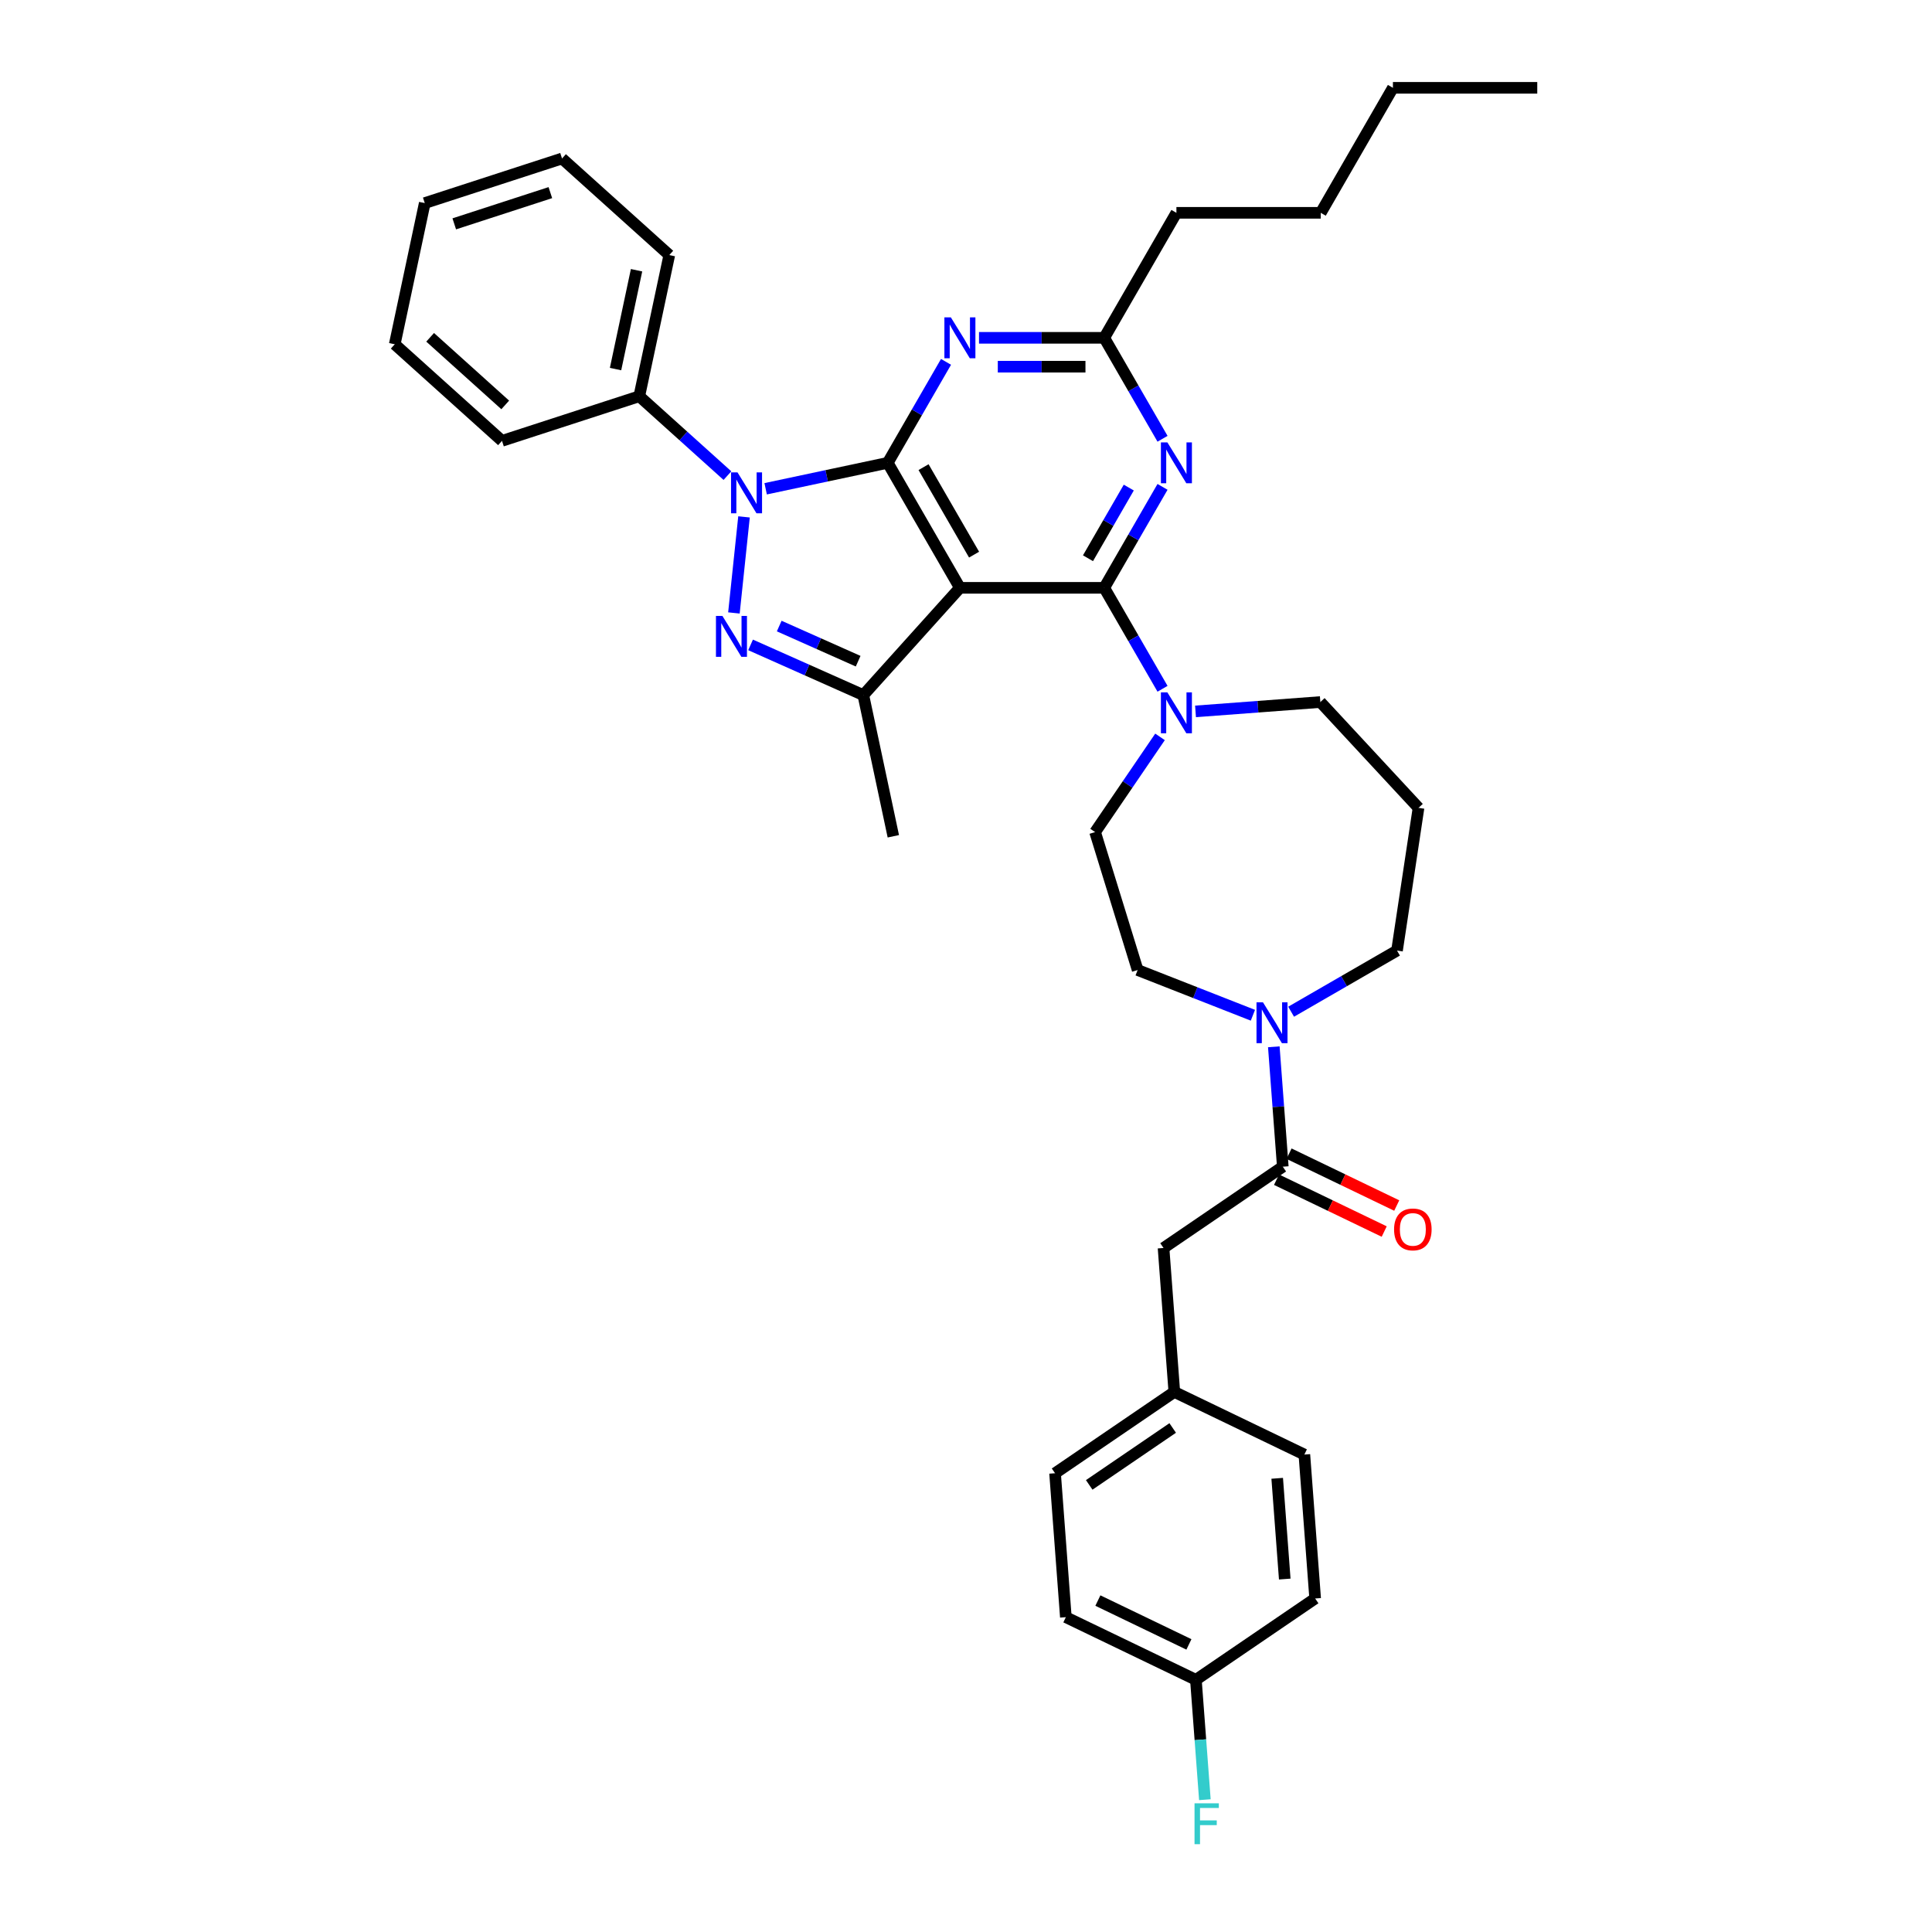 <?xml version='1.0' encoding='iso-8859-1'?>
<svg version='1.1' baseProfile='full'
              xmlns='http://www.w3.org/2000/svg'
                      xmlns:rdkit='http://www.rdkit.org/xml'
                      xmlns:xlink='http://www.w3.org/1999/xlink'
                  xml:space='preserve'
width='1000px' height='1000px' viewBox='0 0 1000 1000'>
<!-- END OF HEADER -->
<rect style='opacity:1.0;fill:#FFFFFF;stroke:none' width='1000' height='1000' x='0' y='0'> </rect>
<path class='bond-0' d='M 602.245,645.961 L 607.828,720.462' style='fill:none;fill-rule:evenodd;stroke:#000000;stroke-width:6px;stroke-linecap:butt;stroke-linejoin:miter;stroke-opacity:1' />
<path class='bond-1' d='M 602.245,645.961 L 663.973,603.875' style='fill:none;fill-rule:evenodd;stroke:#000000;stroke-width:6px;stroke-linecap:butt;stroke-linejoin:miter;stroke-opacity:1' />
<path class='bond-2' d='M 668.282,523.663 L 695.686,507.841' style='fill:none;fill-rule:evenodd;stroke:#0000FF;stroke-width:6px;stroke-linecap:butt;stroke-linejoin:miter;stroke-opacity:1' />
<path class='bond-2' d='M 695.686,507.841 L 723.091,492.019' style='fill:none;fill-rule:evenodd;stroke:#000000;stroke-width:6px;stroke-linecap:butt;stroke-linejoin:miter;stroke-opacity:1' />
<path class='bond-3' d='M 659.323,541.821 L 661.648,572.848' style='fill:none;fill-rule:evenodd;stroke:#0000FF;stroke-width:6px;stroke-linecap:butt;stroke-linejoin:miter;stroke-opacity:1' />
<path class='bond-3' d='M 661.648,572.848 L 663.973,603.875' style='fill:none;fill-rule:evenodd;stroke:#000000;stroke-width:6px;stroke-linecap:butt;stroke-linejoin:miter;stroke-opacity:1' />
<path class='bond-4' d='M 648.498,525.492 L 618.671,513.785' style='fill:none;fill-rule:evenodd;stroke:#0000FF;stroke-width:6px;stroke-linecap:butt;stroke-linejoin:miter;stroke-opacity:1' />
<path class='bond-4' d='M 618.671,513.785 L 588.844,502.079' style='fill:none;fill-rule:evenodd;stroke:#000000;stroke-width:6px;stroke-linecap:butt;stroke-linejoin:miter;stroke-opacity:1' />
<path class='bond-5' d='M 660.731,610.606 L 688.597,624.026' style='fill:none;fill-rule:evenodd;stroke:#000000;stroke-width:6px;stroke-linecap:butt;stroke-linejoin:miter;stroke-opacity:1' />
<path class='bond-5' d='M 688.597,624.026 L 716.463,637.445' style='fill:none;fill-rule:evenodd;stroke:#FF0000;stroke-width:6px;stroke-linecap:butt;stroke-linejoin:miter;stroke-opacity:1' />
<path class='bond-5' d='M 667.215,597.144 L 695.08,610.564' style='fill:none;fill-rule:evenodd;stroke:#000000;stroke-width:6px;stroke-linecap:butt;stroke-linejoin:miter;stroke-opacity:1' />
<path class='bond-5' d='M 695.08,610.564 L 722.946,623.983' style='fill:none;fill-rule:evenodd;stroke:#FF0000;stroke-width:6px;stroke-linecap:butt;stroke-linejoin:miter;stroke-opacity:1' />
<path class='bond-6' d='M 607.828,720.462 L 675.139,752.878' style='fill:none;fill-rule:evenodd;stroke:#000000;stroke-width:6px;stroke-linecap:butt;stroke-linejoin:miter;stroke-opacity:1' />
<path class='bond-7' d='M 607.828,720.462 L 546.099,762.548' style='fill:none;fill-rule:evenodd;stroke:#000000;stroke-width:6px;stroke-linecap:butt;stroke-linejoin:miter;stroke-opacity:1' />
<path class='bond-7' d='M 606.986,739.121 L 563.776,768.581' style='fill:none;fill-rule:evenodd;stroke:#000000;stroke-width:6px;stroke-linecap:butt;stroke-linejoin:miter;stroke-opacity:1' />
<path class='bond-8' d='M 618.994,869.465 L 551.682,837.05' style='fill:none;fill-rule:evenodd;stroke:#000000;stroke-width:6px;stroke-linecap:butt;stroke-linejoin:miter;stroke-opacity:1' />
<path class='bond-8' d='M 615.38,851.14 L 568.262,828.45' style='fill:none;fill-rule:evenodd;stroke:#000000;stroke-width:6px;stroke-linecap:butt;stroke-linejoin:miter;stroke-opacity:1' />
<path class='bond-9' d='M 618.994,869.465 L 621.319,900.492' style='fill:none;fill-rule:evenodd;stroke:#000000;stroke-width:6px;stroke-linecap:butt;stroke-linejoin:miter;stroke-opacity:1' />
<path class='bond-9' d='M 621.319,900.492 L 623.644,931.52' style='fill:none;fill-rule:evenodd;stroke:#33CCCC;stroke-width:6px;stroke-linecap:butt;stroke-linejoin:miter;stroke-opacity:1' />
<path class='bond-10' d='M 618.994,869.465 L 680.722,827.379' style='fill:none;fill-rule:evenodd;stroke:#000000;stroke-width:6px;stroke-linecap:butt;stroke-linejoin:miter;stroke-opacity:1' />
<path class='bond-11' d='M 571.554,304.259 L 586.638,278.131' style='fill:none;fill-rule:evenodd;stroke:#000000;stroke-width:6px;stroke-linecap:butt;stroke-linejoin:miter;stroke-opacity:1' />
<path class='bond-11' d='M 586.638,278.131 L 601.723,252.004' style='fill:none;fill-rule:evenodd;stroke:#0000FF;stroke-width:6px;stroke-linecap:butt;stroke-linejoin:miter;stroke-opacity:1' />
<path class='bond-11' d='M 563.139,288.949 L 573.698,270.66' style='fill:none;fill-rule:evenodd;stroke:#000000;stroke-width:6px;stroke-linecap:butt;stroke-linejoin:miter;stroke-opacity:1' />
<path class='bond-11' d='M 573.698,270.66 L 584.257,252.371' style='fill:none;fill-rule:evenodd;stroke:#0000FF;stroke-width:6px;stroke-linecap:butt;stroke-linejoin:miter;stroke-opacity:1' />
<path class='bond-12' d='M 571.554,304.259 L 586.638,330.386' style='fill:none;fill-rule:evenodd;stroke:#000000;stroke-width:6px;stroke-linecap:butt;stroke-linejoin:miter;stroke-opacity:1' />
<path class='bond-12' d='M 586.638,330.386 L 601.723,356.513' style='fill:none;fill-rule:evenodd;stroke:#0000FF;stroke-width:6px;stroke-linecap:butt;stroke-linejoin:miter;stroke-opacity:1' />
<path class='bond-13' d='M 571.554,304.259 L 496.843,304.259' style='fill:none;fill-rule:evenodd;stroke:#000000;stroke-width:6px;stroke-linecap:butt;stroke-linejoin:miter;stroke-opacity:1' />
<path class='bond-14' d='M 601.723,227.111 L 586.638,200.984' style='fill:none;fill-rule:evenodd;stroke:#0000FF;stroke-width:6px;stroke-linecap:butt;stroke-linejoin:miter;stroke-opacity:1' />
<path class='bond-14' d='M 586.638,200.984 L 571.554,174.857' style='fill:none;fill-rule:evenodd;stroke:#000000;stroke-width:6px;stroke-linecap:butt;stroke-linejoin:miter;stroke-opacity:1' />
<path class='bond-15' d='M 618.8,368.218 L 651.105,365.797' style='fill:none;fill-rule:evenodd;stroke:#0000FF;stroke-width:6px;stroke-linecap:butt;stroke-linejoin:miter;stroke-opacity:1' />
<path class='bond-15' d='M 651.105,365.797 L 683.41,363.376' style='fill:none;fill-rule:evenodd;stroke:#000000;stroke-width:6px;stroke-linecap:butt;stroke-linejoin:miter;stroke-opacity:1' />
<path class='bond-16' d='M 600.423,381.406 L 583.623,406.047' style='fill:none;fill-rule:evenodd;stroke:#0000FF;stroke-width:6px;stroke-linecap:butt;stroke-linejoin:miter;stroke-opacity:1' />
<path class='bond-16' d='M 583.623,406.047 L 566.823,430.688' style='fill:none;fill-rule:evenodd;stroke:#000000;stroke-width:6px;stroke-linecap:butt;stroke-linejoin:miter;stroke-opacity:1' />
<path class='bond-17' d='M 396.302,252.988 L 427.895,246.273' style='fill:none;fill-rule:evenodd;stroke:#0000FF;stroke-width:6px;stroke-linecap:butt;stroke-linejoin:miter;stroke-opacity:1' />
<path class='bond-17' d='M 427.895,246.273 L 459.488,239.558' style='fill:none;fill-rule:evenodd;stroke:#000000;stroke-width:6px;stroke-linecap:butt;stroke-linejoin:miter;stroke-opacity:1' />
<path class='bond-18' d='M 385.102,267.537 L 379.876,317.258' style='fill:none;fill-rule:evenodd;stroke:#0000FF;stroke-width:6px;stroke-linecap:butt;stroke-linejoin:miter;stroke-opacity:1' />
<path class='bond-19' d='M 376.519,246.184 L 353.704,225.642' style='fill:none;fill-rule:evenodd;stroke:#0000FF;stroke-width:6px;stroke-linecap:butt;stroke-linejoin:miter;stroke-opacity:1' />
<path class='bond-19' d='M 353.704,225.642 L 330.89,205.1' style='fill:none;fill-rule:evenodd;stroke:#000000;stroke-width:6px;stroke-linecap:butt;stroke-linejoin:miter;stroke-opacity:1' />
<path class='bond-20' d='M 459.488,239.558 L 496.843,304.259' style='fill:none;fill-rule:evenodd;stroke:#000000;stroke-width:6px;stroke-linecap:butt;stroke-linejoin:miter;stroke-opacity:1' />
<path class='bond-20' d='M 478.032,241.792 L 504.18,287.082' style='fill:none;fill-rule:evenodd;stroke:#000000;stroke-width:6px;stroke-linecap:butt;stroke-linejoin:miter;stroke-opacity:1' />
<path class='bond-21' d='M 459.488,239.558 L 474.573,213.43' style='fill:none;fill-rule:evenodd;stroke:#000000;stroke-width:6px;stroke-linecap:butt;stroke-linejoin:miter;stroke-opacity:1' />
<path class='bond-21' d='M 474.573,213.43 L 489.657,187.303' style='fill:none;fill-rule:evenodd;stroke:#0000FF;stroke-width:6px;stroke-linecap:butt;stroke-linejoin:miter;stroke-opacity:1' />
<path class='bond-22' d='M 496.843,304.259 L 446.852,359.779' style='fill:none;fill-rule:evenodd;stroke:#000000;stroke-width:6px;stroke-linecap:butt;stroke-linejoin:miter;stroke-opacity:1' />
<path class='bond-23' d='M 446.852,359.779 L 417.673,346.787' style='fill:none;fill-rule:evenodd;stroke:#000000;stroke-width:6px;stroke-linecap:butt;stroke-linejoin:miter;stroke-opacity:1' />
<path class='bond-23' d='M 417.673,346.787 L 388.493,333.796' style='fill:none;fill-rule:evenodd;stroke:#0000FF;stroke-width:6px;stroke-linecap:butt;stroke-linejoin:miter;stroke-opacity:1' />
<path class='bond-23' d='M 444.176,342.231 L 423.75,333.137' style='fill:none;fill-rule:evenodd;stroke:#000000;stroke-width:6px;stroke-linecap:butt;stroke-linejoin:miter;stroke-opacity:1' />
<path class='bond-23' d='M 423.75,333.137 L 403.324,324.043' style='fill:none;fill-rule:evenodd;stroke:#0000FF;stroke-width:6px;stroke-linecap:butt;stroke-linejoin:miter;stroke-opacity:1' />
<path class='bond-24' d='M 446.852,359.779 L 462.385,432.857' style='fill:none;fill-rule:evenodd;stroke:#000000;stroke-width:6px;stroke-linecap:butt;stroke-linejoin:miter;stroke-opacity:1' />
<path class='bond-25' d='M 506.735,174.857 L 539.144,174.857' style='fill:none;fill-rule:evenodd;stroke:#0000FF;stroke-width:6px;stroke-linecap:butt;stroke-linejoin:miter;stroke-opacity:1' />
<path class='bond-25' d='M 539.144,174.857 L 571.554,174.857' style='fill:none;fill-rule:evenodd;stroke:#000000;stroke-width:6px;stroke-linecap:butt;stroke-linejoin:miter;stroke-opacity:1' />
<path class='bond-25' d='M 516.458,189.799 L 539.144,189.799' style='fill:none;fill-rule:evenodd;stroke:#0000FF;stroke-width:6px;stroke-linecap:butt;stroke-linejoin:miter;stroke-opacity:1' />
<path class='bond-25' d='M 539.144,189.799 L 561.831,189.799' style='fill:none;fill-rule:evenodd;stroke:#000000;stroke-width:6px;stroke-linecap:butt;stroke-linejoin:miter;stroke-opacity:1' />
<path class='bond-26' d='M 330.89,205.1 L 346.423,132.022' style='fill:none;fill-rule:evenodd;stroke:#000000;stroke-width:6px;stroke-linecap:butt;stroke-linejoin:miter;stroke-opacity:1' />
<path class='bond-26' d='M 318.604,191.031 L 329.478,139.877' style='fill:none;fill-rule:evenodd;stroke:#000000;stroke-width:6px;stroke-linecap:butt;stroke-linejoin:miter;stroke-opacity:1' />
<path class='bond-27' d='M 330.89,205.1 L 259.836,228.186' style='fill:none;fill-rule:evenodd;stroke:#000000;stroke-width:6px;stroke-linecap:butt;stroke-linejoin:miter;stroke-opacity:1' />
<path class='bond-28' d='M 346.423,132.022 L 290.902,82.031' style='fill:none;fill-rule:evenodd;stroke:#000000;stroke-width:6px;stroke-linecap:butt;stroke-linejoin:miter;stroke-opacity:1' />
<path class='bond-29' d='M 259.836,228.186 L 204.316,178.196' style='fill:none;fill-rule:evenodd;stroke:#000000;stroke-width:6px;stroke-linecap:butt;stroke-linejoin:miter;stroke-opacity:1' />
<path class='bond-29' d='M 261.506,209.584 L 222.642,174.59' style='fill:none;fill-rule:evenodd;stroke:#000000;stroke-width:6px;stroke-linecap:butt;stroke-linejoin:miter;stroke-opacity:1' />
<path class='bond-30' d='M 290.902,82.031 L 219.849,105.118' style='fill:none;fill-rule:evenodd;stroke:#000000;stroke-width:6px;stroke-linecap:butt;stroke-linejoin:miter;stroke-opacity:1' />
<path class='bond-30' d='M 284.862,99.705 L 235.124,115.866' style='fill:none;fill-rule:evenodd;stroke:#000000;stroke-width:6px;stroke-linecap:butt;stroke-linejoin:miter;stroke-opacity:1' />
<path class='bond-31' d='M 204.316,178.196 L 219.849,105.118' style='fill:none;fill-rule:evenodd;stroke:#000000;stroke-width:6px;stroke-linecap:butt;stroke-linejoin:miter;stroke-opacity:1' />
<path class='bond-32' d='M 571.554,174.857 L 608.909,110.156' style='fill:none;fill-rule:evenodd;stroke:#000000;stroke-width:6px;stroke-linecap:butt;stroke-linejoin:miter;stroke-opacity:1' />
<path class='bond-33' d='M 608.909,110.156 L 683.619,110.156' style='fill:none;fill-rule:evenodd;stroke:#000000;stroke-width:6px;stroke-linecap:butt;stroke-linejoin:miter;stroke-opacity:1' />
<path class='bond-34' d='M 683.619,110.156 L 720.974,45.455' style='fill:none;fill-rule:evenodd;stroke:#000000;stroke-width:6px;stroke-linecap:butt;stroke-linejoin:miter;stroke-opacity:1' />
<path class='bond-35' d='M 720.974,45.455 L 795.684,45.455' style='fill:none;fill-rule:evenodd;stroke:#000000;stroke-width:6px;stroke-linecap:butt;stroke-linejoin:miter;stroke-opacity:1' />
<path class='bond-36' d='M 683.41,363.376 L 734.226,418.143' style='fill:none;fill-rule:evenodd;stroke:#000000;stroke-width:6px;stroke-linecap:butt;stroke-linejoin:miter;stroke-opacity:1' />
<path class='bond-37' d='M 734.226,418.143 L 723.091,492.019' style='fill:none;fill-rule:evenodd;stroke:#000000;stroke-width:6px;stroke-linecap:butt;stroke-linejoin:miter;stroke-opacity:1' />
<path class='bond-38' d='M 566.823,430.688 L 588.844,502.079' style='fill:none;fill-rule:evenodd;stroke:#000000;stroke-width:6px;stroke-linecap:butt;stroke-linejoin:miter;stroke-opacity:1' />
<path class='bond-39' d='M 680.722,827.379 L 675.139,752.878' style='fill:none;fill-rule:evenodd;stroke:#000000;stroke-width:6px;stroke-linecap:butt;stroke-linejoin:miter;stroke-opacity:1' />
<path class='bond-39' d='M 664.985,817.321 L 661.076,765.17' style='fill:none;fill-rule:evenodd;stroke:#000000;stroke-width:6px;stroke-linecap:butt;stroke-linejoin:miter;stroke-opacity:1' />
<path class='bond-40' d='M 551.682,837.05 L 546.099,762.548' style='fill:none;fill-rule:evenodd;stroke:#000000;stroke-width:6px;stroke-linecap:butt;stroke-linejoin:miter;stroke-opacity:1' />
<path  class='atom-1' d='M 653.713 518.795
L 660.646 530.001
Q 661.334 531.107, 662.439 533.109
Q 663.545 535.112, 663.605 535.231
L 663.605 518.795
L 666.414 518.795
L 666.414 539.953
L 663.515 539.953
L 656.074 527.7
Q 655.207 526.266, 654.281 524.622
Q 653.384 522.979, 653.115 522.471
L 653.115 539.953
L 650.366 539.953
L 650.366 518.795
L 653.713 518.795
' fill='#0000FF'/>
<path  class='atom-3' d='M 721.572 636.351
Q 721.572 631.27, 724.083 628.431
Q 726.593 625.592, 731.285 625.592
Q 735.976 625.592, 738.487 628.431
Q 740.997 631.27, 740.997 636.351
Q 740.997 641.491, 738.457 644.419
Q 735.917 647.318, 731.285 647.318
Q 726.623 647.318, 724.083 644.419
Q 721.572 641.521, 721.572 636.351
M 731.285 644.927
Q 734.512 644.927, 736.245 642.776
Q 738.009 640.594, 738.009 636.351
Q 738.009 632.197, 736.245 630.105
Q 734.512 627.983, 731.285 627.983
Q 728.057 627.983, 726.294 630.075
Q 724.561 632.167, 724.561 636.351
Q 724.561 640.624, 726.294 642.776
Q 728.057 644.927, 731.285 644.927
' fill='#FF0000'/>
<path  class='atom-7' d='M 604.232 228.979
L 611.165 240.185
Q 611.852 241.291, 612.958 243.293
Q 614.064 245.295, 614.123 245.415
L 614.123 228.979
L 616.933 228.979
L 616.933 250.136
L 614.034 250.136
L 606.593 237.884
Q 605.726 236.45, 604.8 234.806
Q 603.903 233.162, 603.634 232.654
L 603.634 250.136
L 600.885 250.136
L 600.885 228.979
L 604.232 228.979
' fill='#0000FF'/>
<path  class='atom-8' d='M 604.232 358.381
L 611.165 369.587
Q 611.852 370.693, 612.958 372.695
Q 614.064 374.697, 614.123 374.817
L 614.123 358.381
L 616.933 358.381
L 616.933 379.538
L 614.034 379.538
L 606.593 367.286
Q 605.726 365.852, 604.8 364.208
Q 603.903 362.564, 603.634 362.056
L 603.634 379.538
L 600.885 379.538
L 600.885 358.381
L 604.232 358.381
' fill='#0000FF'/>
<path  class='atom-9' d='M 381.734 244.512
L 388.667 255.718
Q 389.354 256.824, 390.46 258.826
Q 391.565 260.828, 391.625 260.948
L 391.625 244.512
L 394.434 244.512
L 394.434 265.67
L 391.536 265.67
L 384.094 253.417
Q 383.228 251.983, 382.301 250.339
Q 381.405 248.695, 381.136 248.187
L 381.136 265.67
L 378.387 265.67
L 378.387 244.512
L 381.734 244.512
' fill='#0000FF'/>
<path  class='atom-13' d='M 373.924 318.813
L 380.857 330.019
Q 381.545 331.125, 382.65 333.127
Q 383.756 335.129, 383.816 335.249
L 383.816 318.813
L 386.625 318.813
L 386.625 339.971
L 383.726 339.971
L 376.285 327.718
Q 375.418 326.284, 374.492 324.64
Q 373.596 322.996, 373.327 322.488
L 373.327 339.971
L 370.577 339.971
L 370.577 318.813
L 373.924 318.813
' fill='#0000FF'/>
<path  class='atom-15' d='M 492.166 164.278
L 499.1 175.484
Q 499.787 176.59, 500.893 178.592
Q 501.998 180.594, 502.058 180.714
L 502.058 164.278
L 504.867 164.278
L 504.867 185.436
L 501.968 185.436
L 494.527 173.183
Q 493.661 171.749, 492.734 170.105
Q 491.838 168.461, 491.569 167.953
L 491.569 185.436
L 488.819 185.436
L 488.819 164.278
L 492.166 164.278
' fill='#0000FF'/>
<path  class='atom-32' d='M 618.286 933.388
L 630.868 933.388
L 630.868 935.808
L 621.125 935.808
L 621.125 942.233
L 629.792 942.233
L 629.792 944.684
L 621.125 944.684
L 621.125 954.545
L 618.286 954.545
L 618.286 933.388
' fill='#33CCCC'/>
</svg>
